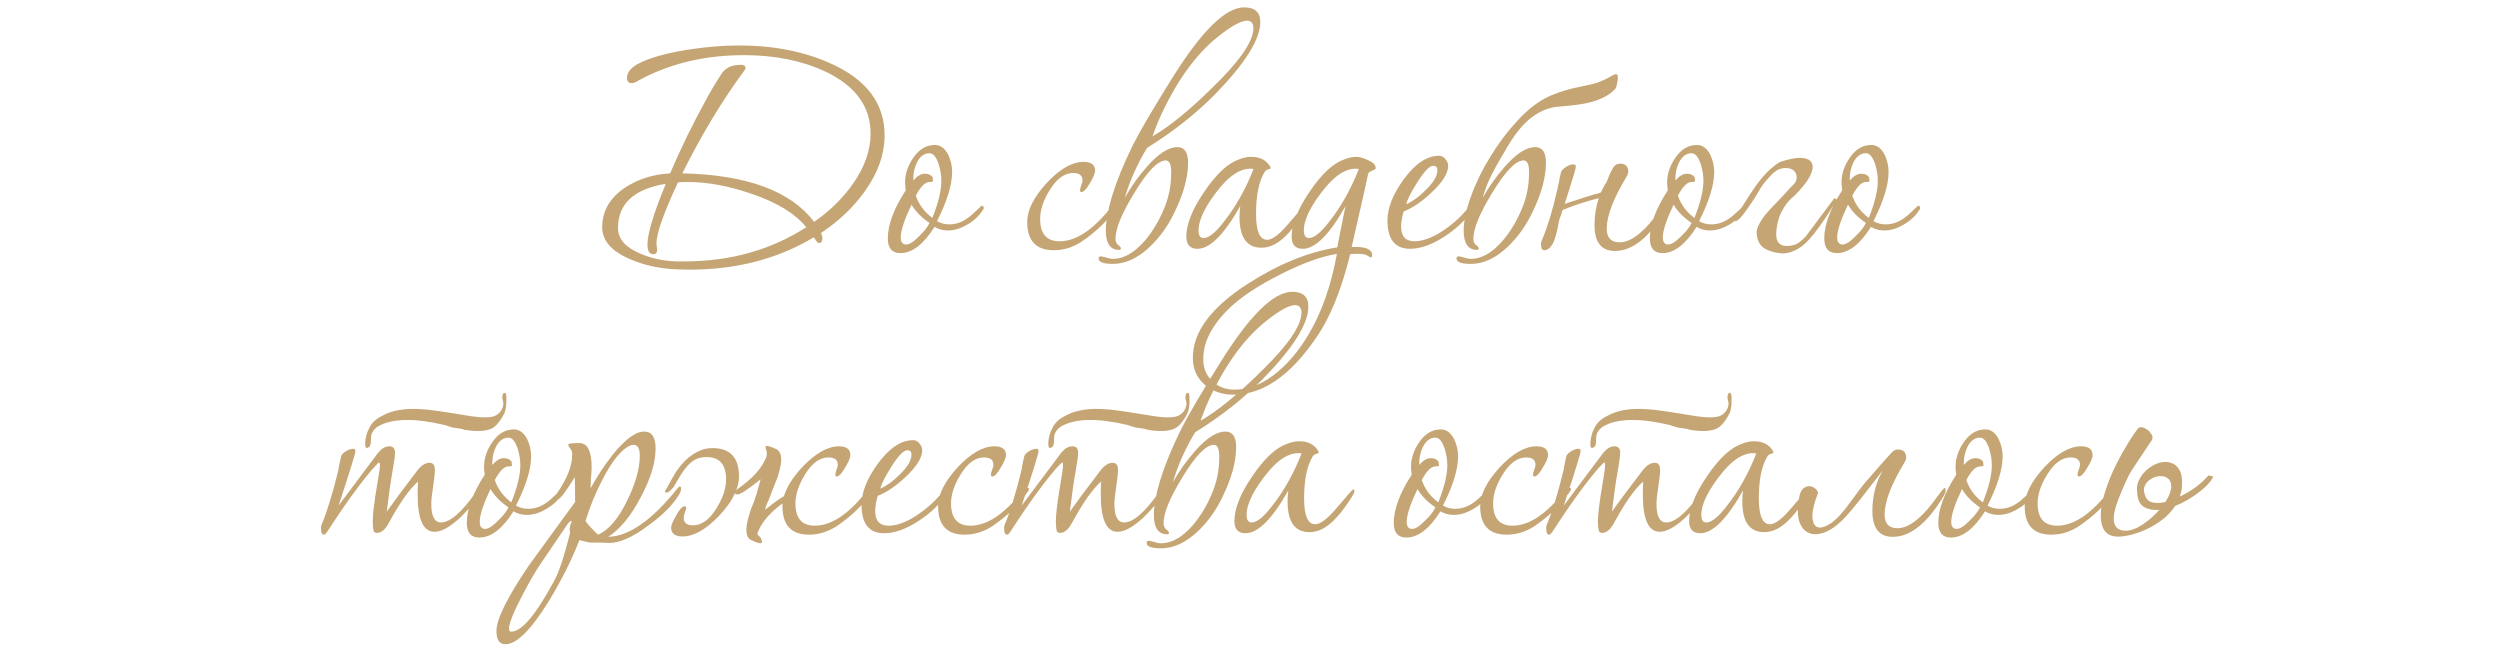 <?xml version="1.0" encoding="UTF-8"?> <svg xmlns="http://www.w3.org/2000/svg" width="334" height="87" viewBox="0 0 334 87" fill="none"><path d="M118.181 18.072C118.181 20.6 117.301 23.096 115.541 25.56C114.037 27.672 112.085 29.528 109.685 31.128C109.813 31.416 109.877 31.64 109.877 31.8C109.877 32.248 109.717 32.472 109.397 32.472C109.269 32.472 109.045 32.216 108.725 31.704C103.925 34.584 98.405 36.024 92.165 36.024C91.493 36.024 90.853 36.008 90.245 35.976C88.069 35.88 86.053 35.432 84.197 34.632C81.701 33.576 80.453 32.152 80.453 30.36C80.453 28.216 81.461 26.456 83.477 25.08C85.237 23.928 87.253 23.288 89.525 23.16C90.965 19.8 92.533 16.584 94.229 13.512C94.741 12.52 95.493 11.256 96.485 9.72C97.029 9.016 97.845 8.664 98.933 8.664C99.381 8.664 99.605 8.792 99.605 9.048C99.605 9.144 99.573 9.24 99.509 9.336C96.501 13.4 93.717 18.008 91.157 23.16C99.765 23.352 105.637 25.512 108.773 29.64C110.885 28.168 112.613 26.472 113.957 24.552C115.525 22.312 116.309 20.072 116.309 17.832C116.309 14.216 114.277 11.448 110.213 9.528C107.077 8.088 103.477 7.368 99.413 7.368C94.005 7.368 89.205 8.552 85.013 10.92C84.757 11.048 84.549 11.112 84.389 11.112C83.973 11.112 83.765 10.872 83.765 10.392C83.765 9.688 84.261 9.064 85.253 8.52C86.693 7.752 88.885 7.128 91.829 6.648C94.293 6.264 96.581 6.072 98.693 6.072C103.429 6.072 107.589 6.904 111.173 8.568C115.845 10.712 118.181 13.88 118.181 18.072ZM107.717 30.36C106.245 28.536 103.813 27.048 100.421 25.896C97.381 24.84 94.517 24.312 91.829 24.312C91.413 24.312 90.997 24.328 90.581 24.36C88.661 28.456 87.701 31.192 87.701 32.568C87.701 32.664 87.717 32.792 87.749 32.952C87.781 33.112 87.797 33.24 87.797 33.336C87.797 33.752 87.621 33.96 87.269 33.96C86.757 33.96 86.501 33.528 86.501 32.664C86.501 31.224 87.317 28.52 88.949 24.552C84.693 25.256 82.565 27.224 82.565 30.456C82.565 31.896 83.541 33.032 85.493 33.864C86.965 34.504 88.565 34.856 90.293 34.92C90.645 34.92 91.045 34.92 91.493 34.92C97.573 34.92 102.981 33.4 107.717 30.36ZM131.429 27.816C131.429 27.88 131.397 27.944 131.333 28.008C130.885 28.776 130.197 29.432 129.269 29.976C128.373 30.52 127.493 30.792 126.629 30.792C125.989 30.792 125.397 30.632 124.853 30.312C123.381 32.648 121.861 33.816 120.293 33.816C119.173 33.816 118.613 33.16 118.613 31.848C118.613 30.024 119.413 27.88 121.013 25.416C120.949 25.064 120.917 24.712 120.917 24.36C120.917 23.208 121.301 22.088 122.069 21C122.837 19.912 123.781 19.368 124.901 19.368C125.637 19.368 126.229 19.8 126.677 20.664C127.029 21.4 127.205 22.168 127.205 22.968C127.205 24.696 126.533 26.888 125.189 29.544C125.669 29.832 126.213 29.976 126.821 29.976C127.877 29.976 128.869 29.56 129.797 28.728C130.725 27.896 131.157 27.48 131.093 27.48C131.317 27.48 131.429 27.592 131.429 27.816ZM125.765 24.168C125.765 23.464 125.653 22.744 125.429 22.008C125.109 20.984 124.693 20.472 124.181 20.472C123.445 20.472 122.869 20.92 122.453 21.816C122.133 22.52 121.989 23.288 122.021 24.12C122.533 23.512 123.045 23.208 123.557 23.208C124.037 23.208 124.389 23.368 124.613 23.688C124.613 23.72 124.613 23.8 124.613 23.928C124.645 24.024 124.661 24.104 124.661 24.168C124.661 24.264 124.501 24.312 124.181 24.312C123.605 24.312 122.997 24.92 122.357 26.136C122.773 27.352 123.509 28.344 124.565 29.112C125.365 27.096 125.765 25.448 125.765 24.168ZM124.181 29.784C123.125 29.08 122.325 28.264 121.781 27.336C120.821 29.352 120.341 30.808 120.341 31.704C120.341 32.344 120.581 32.664 121.061 32.664C121.509 32.664 122.101 32.28 122.837 31.512C123.477 30.904 123.925 30.328 124.181 29.784ZM149.38 27.336C149.38 27.464 149.284 27.64 149.092 27.864C147.972 29.496 146.42 30.984 144.436 32.328C143.284 33.064 142.068 33.432 140.788 33.432C138.42 33.432 137.236 32.168 137.236 29.64C137.236 28.072 138.1 26.344 139.828 24.456C141.588 22.568 143.236 21.624 144.772 21.624C145.796 21.624 146.308 22.024 146.308 22.824C146.308 23.144 146.068 23.704 145.588 24.504C145.14 25.272 144.772 25.656 144.484 25.656C144.356 25.656 144.292 25.576 144.292 25.416C144.292 25.288 144.34 25.08 144.436 24.792C144.564 24.504 144.628 24.28 144.628 24.12C144.628 23.448 144.212 23.112 143.38 23.112C142.228 23.112 141.188 23.864 140.26 25.368C139.396 26.744 138.964 28.04 138.964 29.256C138.964 31.24 139.828 32.232 141.556 32.232C143.732 32.232 146.004 30.744 148.372 27.768C148.692 27.384 148.964 27.192 149.188 27.192C149.316 27.192 149.38 27.24 149.38 27.336ZM153.255 19.752C152.711 20.616 152.151 21.672 151.575 22.92C151.031 24.136 150.599 25.304 150.279 26.424C151.079 24.984 152.055 23.608 153.207 22.296C154.743 20.536 156.103 19.656 157.287 19.656C158.247 19.656 158.727 20.344 158.727 21.72C158.727 23.704 158.103 25.96 156.855 28.488C156.023 30.216 154.935 31.72 153.591 33C151.991 34.504 150.359 35.256 148.695 35.256C147.415 35.256 146.775 35.016 146.775 34.536C146.775 34.344 146.871 34.248 147.063 34.248C147.159 34.248 147.383 34.296 147.735 34.392C148.119 34.52 148.439 34.584 148.695 34.584C150.135 34.584 151.559 33.768 152.967 32.136C154.023 30.888 154.887 29.432 155.559 27.768C156.167 26.328 156.471 24.744 156.471 23.016C156.471 21.96 156.231 21.432 155.751 21.432C154.695 21.432 153.287 22.888 151.527 25.8C149.863 28.52 149.031 30.552 149.031 31.896C149.031 32.248 149.143 32.52 149.367 32.712C149.623 32.904 149.751 33.064 149.751 33.192C149.751 33.32 149.671 33.384 149.511 33.384C148.327 33.384 147.735 32.52 147.735 30.792C147.735 29.576 148.023 28.008 148.599 26.088C149.207 24.136 150.119 21.912 151.335 19.416C152.359 17.4 154.135 14.376 156.663 10.344C160.567 4.104 163.751 0.984 166.215 0.984C167.655 0.984 168.375 1.64 168.375 2.952C168.375 5.256 166.359 8.472 162.327 12.6C159.735 15.224 156.711 17.608 153.255 19.752ZM167.463 3.816C167.463 3.144 167.191 2.792 166.647 2.76C165.815 2.76 164.519 3.464 162.759 4.872C159.655 7.336 156.983 11.112 154.743 16.2C154.391 17.064 154.135 17.736 153.975 18.216C156.279 16.872 158.935 14.712 161.943 11.736C165.559 8.248 167.399 5.608 167.463 3.816ZM174.527 27.624C174.527 27.784 174.431 28.008 174.239 28.296C172.831 30.568 171.503 32.024 170.255 32.664C169.679 32.952 169.103 33.096 168.527 33.096C166.575 33.096 165.599 31.72 165.599 28.968C165.599 28.52 165.631 28.04 165.695 27.528C163.551 31.336 161.647 33.24 159.983 33.24C158.991 33.24 158.495 32.696 158.495 31.608C158.495 29.944 159.295 27.944 160.895 25.608C162.495 23.24 164.047 21.8 165.551 21.288C166.095 21.064 166.623 20.952 167.135 20.952C168.287 20.952 169.119 21.352 169.631 22.152C169.727 22.312 169.775 22.424 169.775 22.488C169.775 22.52 169.663 22.568 169.439 22.632C169.215 22.696 169.055 22.808 168.959 22.968C168.191 24.216 167.807 26.088 167.807 28.584C167.807 30.888 168.303 32.04 169.295 32.04C169.999 32.04 170.991 31.272 172.271 29.736C173.583 28.168 174.287 27.384 174.383 27.384C174.479 27.384 174.527 27.464 174.527 27.624ZM167.471 22.584C167.343 22.552 167.199 22.536 167.039 22.536C165.759 22.536 164.431 23.352 163.055 24.984C161.103 27.352 160.127 29.288 160.127 30.792C160.127 31.464 160.351 31.8 160.799 31.8C161.503 31.8 162.415 31.064 163.535 29.592C165.103 27.608 166.415 25.272 167.471 22.584ZM183.795 22.44C183.795 22.568 183.651 22.68 183.363 22.776C183.075 22.872 182.883 23.016 182.787 23.208C182.627 23.912 182.451 24.728 182.259 25.656C181.875 27.288 181.315 29.736 180.579 33H180.771C182.467 32.936 183.315 33.304 183.315 34.104C183.315 34.296 183.251 34.392 183.123 34.392C183.091 34.392 182.947 34.312 182.691 34.152C182.467 33.992 182.019 33.912 181.347 33.912C181.027 33.912 180.707 33.928 180.387 33.96C179.203 38.76 177.683 42.488 175.827 45.144C172.371 50.2 168.691 52.728 164.787 52.728C163.251 52.728 161.971 52.28 160.947 51.384C159.891 50.488 159.363 49.288 159.363 47.784C159.363 44.36 161.795 41.08 166.659 37.944C170.787 35.288 174.787 33.656 178.659 33.048C178.883 31.832 179.251 29.992 179.763 27.528C177.619 31.336 175.715 33.24 174.051 33.24C173.059 33.24 172.563 32.696 172.563 31.608C172.563 29.976 173.363 27.976 174.963 25.608C176.563 23.24 178.115 21.8 179.619 21.288C180.195 21.064 180.723 20.952 181.203 20.952C181.651 20.952 182.195 21.112 182.835 21.432C183.475 21.72 183.795 22.056 183.795 22.44ZM181.539 22.584C181.411 22.552 181.267 22.536 181.107 22.536C179.827 22.536 178.499 23.352 177.123 24.984C175.171 27.352 174.195 29.288 174.195 30.792C174.195 31.464 174.419 31.8 174.867 31.8C175.571 31.8 176.483 31.064 177.603 29.592C179.171 27.608 180.483 25.272 181.539 22.584ZM178.611 33.912C176.499 34.264 173.987 35.176 171.075 36.648C168.163 38.12 165.923 39.592 164.355 41.064C161.955 43.368 160.755 45.656 160.755 47.928C160.755 49.176 161.155 50.168 161.955 50.904C162.723 51.672 163.731 52.056 164.979 52.056C166.963 52.056 168.915 51.224 170.835 49.56C172.371 48.248 173.731 46.568 174.915 44.52C176.611 41.64 177.843 38.104 178.611 33.912ZM196.741 27.816C196.741 27.88 196.709 27.976 196.645 28.104C195.845 29.352 194.645 30.504 193.045 31.56C191.349 32.68 189.797 33.24 188.389 33.24C186.373 33.24 185.365 31.976 185.365 29.448C185.365 27.784 186.085 25.96 187.525 23.976C189.061 21.864 190.645 20.808 192.277 20.808C192.597 20.808 192.869 20.952 193.093 21.24C193.349 21.528 193.477 21.832 193.477 22.152C193.477 23.144 192.725 24.344 191.221 25.752C189.877 27 188.645 27.832 187.525 28.248C187.301 29.048 187.189 29.72 187.189 30.264C187.189 31.576 187.781 32.232 188.965 32.232C190.085 32.232 191.349 31.768 192.757 30.84C193.973 30.04 195.013 29.128 195.877 28.104C196.101 27.784 196.325 27.624 196.549 27.624C196.677 27.624 196.741 27.688 196.741 27.816ZM192.037 22.728C192.037 22.344 191.845 22.152 191.461 22.152C190.981 22.152 190.277 22.888 189.349 24.36C188.549 25.608 188.053 26.584 187.861 27.288C188.693 26.936 189.557 26.312 190.453 25.416C191.509 24.392 192.037 23.496 192.037 22.728ZM215.899 11.736C215.451 12.344 214.667 12.872 213.547 13.32C212.427 13.768 210.715 14.072 208.411 14.232C207.099 14.296 205.867 14.76 204.715 15.624C203.563 16.456 202.427 17.832 201.307 19.752C200.763 20.68 200.315 21.448 199.963 22.056C199.643 22.632 199.371 23.16 199.147 23.64C198.923 24.088 198.731 24.52 198.571 24.936C198.411 25.352 198.251 25.848 198.091 26.424C198.891 24.984 199.867 23.608 201.019 22.296C202.555 20.536 203.915 19.656 205.099 19.656C206.059 19.656 206.539 20.344 206.539 21.72C206.539 23.704 205.915 25.96 204.667 28.488C203.835 30.216 202.747 31.72 201.403 33C199.803 34.504 198.171 35.256 196.507 35.256C195.227 35.256 194.587 35.016 194.587 34.536C194.587 34.344 194.683 34.248 194.875 34.248C194.971 34.248 195.195 34.296 195.547 34.392C195.931 34.52 196.251 34.584 196.507 34.584C197.947 34.584 199.371 33.768 200.779 32.136C201.835 30.888 202.699 29.432 203.371 27.768C203.979 26.328 204.283 24.744 204.283 23.016C204.283 21.96 204.043 21.432 203.563 21.432C202.507 21.432 201.099 22.888 199.339 25.8C197.675 28.52 196.843 30.552 196.843 31.896C196.843 32.248 196.955 32.52 197.179 32.712C197.435 32.904 197.563 33.064 197.563 33.192C197.563 33.32 197.483 33.384 197.323 33.384C196.139 33.384 195.547 32.52 195.547 30.792C195.547 29.544 195.867 28.04 196.507 26.28C197.147 24.488 198.011 22.712 199.099 20.952C200.187 19.16 201.419 17.528 202.795 16.056C204.171 14.552 205.611 13.464 207.115 12.792C207.883 12.472 208.603 12.216 209.275 12.024C209.947 11.832 210.555 11.688 211.099 11.592C211.675 11.464 212.187 11.352 212.635 11.256C213.083 11.16 213.483 11.032 213.835 10.872C214.315 10.68 214.715 10.488 215.035 10.296C215.387 10.072 215.659 9.944 215.851 9.912C216.043 9.88 216.139 10.008 216.139 10.296C216.171 10.552 216.091 11.032 215.899 11.736ZM214.419 24.648C214.515 24.552 214.611 24.392 214.707 24.168C214.803 23.944 214.899 23.704 214.995 23.448C215.123 23.192 215.235 22.952 215.331 22.728C215.459 22.472 215.571 22.296 215.667 22.2C215.891 21.976 216.147 21.864 216.435 21.864C217.171 21.864 217.539 22.232 217.539 22.968C217.539 23.128 217.475 23.32 217.347 23.544C215.555 26.488 214.659 28.824 214.659 30.552C214.659 31.768 215.235 32.376 216.387 32.376C217.283 32.376 218.243 31.912 219.267 30.984C219.971 30.376 220.723 29.512 221.523 28.392C222.195 27.464 222.579 27 222.675 27C222.771 27 222.819 27.096 222.819 27.288C222.819 27.512 222.723 27.784 222.531 28.104C220.355 31.72 218.099 33.528 215.763 33.528C213.939 33.528 213.027 32.376 213.027 30.072C213.027 28.792 213.219 27.592 213.603 26.472C212.835 26.664 212.051 26.888 211.251 27.144C210.451 27.4 209.619 27.704 208.755 28.056C208.691 28.312 208.611 28.568 208.515 28.824C208.419 29.048 208.339 29.288 208.275 29.544C208.019 31.048 207.731 32.072 207.411 32.616C207.091 33.16 206.723 33.432 206.307 33.432C206.019 33.432 205.875 33.144 205.875 32.568C205.875 32.44 205.907 32.312 205.971 32.184C206.323 31.352 206.675 30.376 207.027 29.256C207.379 28.104 207.731 26.76 208.083 25.224C208.147 24.968 208.211 24.664 208.275 24.312C208.339 23.928 208.435 23.48 208.563 22.968C208.659 22.744 208.883 22.52 209.235 22.296C209.587 22.072 209.907 21.96 210.195 21.96C210.419 21.96 210.531 22.056 210.531 22.248C210.531 22.408 210.403 22.904 210.147 23.736C209.891 24.536 209.523 25.704 209.043 27.24C209.491 27.08 210.035 26.904 210.675 26.712C211.315 26.488 212.067 26.248 212.931 25.992C213.155 25.96 213.475 25.864 213.891 25.704C214.051 25.352 214.227 25 214.419 24.648ZM233.241 27.816C233.241 27.88 233.209 27.944 233.145 28.008C232.697 28.776 232.009 29.432 231.081 29.976C230.185 30.52 229.305 30.792 228.441 30.792C227.801 30.792 227.209 30.632 226.665 30.312C225.193 32.648 223.673 33.816 222.105 33.816C220.985 33.816 220.425 33.16 220.425 31.848C220.425 30.024 221.225 27.88 222.825 25.416C222.761 25.064 222.729 24.712 222.729 24.36C222.729 23.208 223.113 22.088 223.881 21C224.649 19.912 225.593 19.368 226.713 19.368C227.449 19.368 228.041 19.8 228.489 20.664C228.841 21.4 229.017 22.168 229.017 22.968C229.017 24.696 228.345 26.888 227.001 29.544C227.481 29.832 228.025 29.976 228.633 29.976C229.689 29.976 230.681 29.56 231.609 28.728C232.537 27.896 232.969 27.48 232.905 27.48C233.129 27.48 233.241 27.592 233.241 27.816ZM227.577 24.168C227.577 23.464 227.465 22.744 227.241 22.008C226.921 20.984 226.505 20.472 225.993 20.472C225.257 20.472 224.681 20.92 224.265 21.816C223.945 22.52 223.801 23.288 223.833 24.12C224.345 23.512 224.857 23.208 225.369 23.208C225.849 23.208 226.201 23.368 226.425 23.688C226.425 23.72 226.425 23.8 226.425 23.928C226.457 24.024 226.473 24.104 226.473 24.168C226.473 24.264 226.313 24.312 225.993 24.312C225.417 24.312 224.809 24.92 224.169 26.136C224.585 27.352 225.321 28.344 226.377 29.112C227.177 27.096 227.577 25.448 227.577 24.168ZM225.993 29.784C224.937 29.08 224.137 28.264 223.593 27.336C222.633 29.352 222.153 30.808 222.153 31.704C222.153 32.344 222.393 32.664 222.873 32.664C223.321 32.664 223.913 32.28 224.649 31.512C225.289 30.904 225.737 30.328 225.993 29.784ZM239.698 26.184C239.218 26.568 238.818 27 238.498 27.48C238.178 27.96 237.922 28.44 237.73 28.92C237.57 29.4 237.458 29.848 237.394 30.264C237.33 30.68 237.298 31.032 237.298 31.32C237.298 32.408 237.826 32.92 238.882 32.856C239.33 32.824 239.698 32.744 239.986 32.616C240.274 32.488 240.69 32.152 241.234 31.608L245.074 26.472C245.426 26.632 245.554 26.776 245.458 26.904C245.362 27.032 245.186 27.224 244.93 27.48C243.714 29.464 242.594 31.016 241.57 32.136C240.546 33.224 239.426 33.8 238.21 33.864C237.442 33.832 236.706 33.656 236.002 33.336C235.33 33.016 234.914 32.456 234.754 31.656C234.626 31.176 234.674 30.696 234.898 30.216C235.122 29.704 235.442 29.192 235.858 28.68C236.306 28.136 236.834 27.56 237.442 26.952C238.05 26.344 238.674 25.672 239.314 24.936C239.826 24.52 240.066 24.104 240.034 23.688C240.034 23.24 239.858 22.904 239.506 22.68C239.154 22.456 238.69 22.392 238.114 22.488C237.57 22.584 237.026 22.936 236.482 23.544C236.194 23.864 235.938 24.152 235.714 24.408C235.522 24.664 235.346 24.92 235.186 25.176C235.026 25.432 234.866 25.704 234.706 25.992C234.546 26.248 234.354 26.552 234.13 26.904C232.978 28.664 232.226 29.544 231.874 29.544C231.746 29.544 231.666 29.48 231.634 29.352C231.666 29.32 231.698 29.272 231.73 29.208C231.762 29.112 231.81 28.984 231.874 28.824C232.258 28.344 232.642 27.8 233.026 27.192C233.41 26.552 233.826 25.912 234.274 25.272C234.722 24.6 235.218 23.96 235.762 23.352C236.338 22.712 236.994 22.152 237.73 21.672C238.914 21.256 239.874 21.064 240.61 21.096C241.378 21.128 241.858 21.352 242.05 21.768C242.274 22.184 242.194 22.776 241.81 23.544C241.426 24.28 240.722 25.16 239.698 26.184ZM256.538 27.816C256.538 27.88 256.506 27.944 256.442 28.008C255.994 28.776 255.306 29.432 254.378 29.976C253.482 30.52 252.602 30.792 251.738 30.792C251.098 30.792 250.506 30.632 249.962 30.312C248.49 32.648 246.97 33.816 245.402 33.816C244.282 33.816 243.722 33.16 243.722 31.848C243.722 30.024 244.522 27.88 246.122 25.416C246.058 25.064 246.026 24.712 246.026 24.36C246.026 23.208 246.41 22.088 247.178 21C247.946 19.912 248.89 19.368 250.01 19.368C250.746 19.368 251.338 19.8 251.786 20.664C252.138 21.4 252.314 22.168 252.314 22.968C252.314 24.696 251.642 26.888 250.298 29.544C250.778 29.832 251.322 29.976 251.93 29.976C252.986 29.976 253.978 29.56 254.906 28.728C255.834 27.896 256.266 27.48 256.202 27.48C256.426 27.48 256.538 27.592 256.538 27.816ZM250.874 24.168C250.874 23.464 250.762 22.744 250.538 22.008C250.218 20.984 249.802 20.472 249.29 20.472C248.554 20.472 247.978 20.92 247.562 21.816C247.242 22.52 247.098 23.288 247.13 24.12C247.642 23.512 248.154 23.208 248.666 23.208C249.146 23.208 249.498 23.368 249.722 23.688C249.722 23.72 249.722 23.8 249.722 23.928C249.754 24.024 249.77 24.104 249.77 24.168C249.77 24.264 249.61 24.312 249.29 24.312C248.714 24.312 248.106 24.92 247.466 26.136C247.882 27.352 248.618 28.344 249.674 29.112C250.474 27.096 250.874 25.448 250.874 24.168ZM249.29 29.784C248.234 29.08 247.434 28.264 246.89 27.336C245.93 29.352 245.45 30.808 245.45 31.704C245.45 32.344 245.69 32.664 246.17 32.664C246.618 32.664 247.21 32.28 247.946 31.512C248.586 30.904 249.034 30.328 249.29 29.784ZM64.291 65.72C64.291 65.848 64.259 65.944 64.195 66.008C63.395 67.128 62.499 68.168 61.507 69.128C60.131 70.408 58.979 71.048 58.051 71.048C56.547 71.048 55.795 69.384 55.795 66.056C55.795 65.544 55.811 64.968 55.843 64.328C54.691 65.352 53.395 67.192 51.955 69.848C51.475 70.744 50.947 71.192 50.371 71.192C50.179 71.192 50.035 71.128 49.939 71C49.843 70.648 49.795 70.2 49.795 69.656C49.795 68.728 50.003 67.032 50.419 64.568C50.643 63.32 50.755 62.52 50.755 62.168C50.755 61.912 50.707 61.784 50.611 61.784C50.067 62.264 49.187 63.304 47.971 64.904C46.659 66.632 45.251 68.664 43.747 71C43.555 71.288 43.395 71.432 43.267 71.432C43.011 71.432 42.883 71.144 42.883 70.568C42.883 70.408 42.899 70.28 42.931 70.184C43.667 68.456 44.419 66.024 45.187 62.888C45.251 62.44 45.379 61.8 45.571 60.968C45.635 60.744 45.843 60.52 46.195 60.296C46.579 60.072 46.899 59.96 47.155 59.96C47.379 59.96 47.491 60.056 47.491 60.248C47.491 60.568 46.739 63 45.235 67.544C46.387 66.008 47.571 64.424 48.787 62.792C49.171 62.28 49.747 61.512 50.515 60.488C50.995 59.912 51.491 59.624 52.003 59.624C52.515 59.624 52.771 59.912 52.771 60.488C52.771 60.904 52.659 61.736 52.435 62.984C52.211 64.2 51.955 65.992 51.667 68.36C52.563 67.08 53.955 65.208 55.843 62.744C56.355 62.136 56.867 61.832 57.379 61.832C57.859 61.832 58.099 62.136 58.099 62.744C58.099 63.256 58.019 64.024 57.859 65.048C57.699 66.04 57.619 66.792 57.619 67.304C57.619 68.968 58.051 69.8 58.915 69.8C60.131 69.8 61.683 68.456 63.571 65.768C63.763 65.448 63.923 65.288 64.051 65.288C64.211 65.288 64.291 65.432 64.291 65.72ZM59.443 56.792C55.411 55.832 52.451 55.88 50.563 56.936C50.211 57.128 49.923 57.432 49.699 57.848C49.603 58.072 49.555 58.376 49.555 58.76C49.555 59.144 49.507 59.432 49.411 59.624L49.219 59.768C48.899 59.992 48.755 59.768 48.787 59.096C48.851 58.392 49.011 57.8 49.267 57.32C49.587 56.584 50.131 56.024 50.899 55.64C52.307 54.808 54.163 54.488 56.467 54.68C57.043 54.68 58.979 54.952 62.275 55.496C64.291 55.848 65.619 55.848 66.259 55.496C66.643 55.272 66.915 54.984 67.075 54.632C67.267 54.216 67.299 53.832 67.171 53.48C67.075 53.128 67.091 52.824 67.219 52.568C67.283 52.536 67.315 52.52 67.315 52.52C67.571 52.36 67.683 52.68 67.651 53.48C67.651 54.28 67.555 54.872 67.363 55.256C66.883 56.184 66.371 56.824 65.827 57.176C65.027 57.624 63.763 57.704 62.035 57.416C61.843 57.32 61.459 57.24 60.883 57.176C60.627 57.176 60.147 57.048 59.443 56.792ZM75.179 65.816C75.179 65.88 75.147 65.944 75.083 66.008C74.635 66.776 73.947 67.432 73.019 67.976C72.123 68.52 71.243 68.792 70.379 68.792C69.739 68.792 69.147 68.632 68.603 68.312C67.131 70.648 65.611 71.816 64.043 71.816C62.923 71.816 62.363 71.16 62.363 69.848C62.363 68.024 63.163 65.88 64.763 63.416C64.699 63.064 64.667 62.712 64.667 62.36C64.667 61.208 65.051 60.088 65.819 59C66.587 57.912 67.531 57.368 68.651 57.368C69.387 57.368 69.979 57.8 70.427 58.664C70.779 59.4 70.955 60.168 70.955 60.968C70.955 62.696 70.283 64.888 68.939 67.544C69.419 67.832 69.963 67.976 70.571 67.976C71.627 67.976 72.619 67.56 73.547 66.728C74.475 65.896 74.907 65.48 74.843 65.48C75.067 65.48 75.179 65.592 75.179 65.816ZM69.515 62.168C69.515 61.464 69.403 60.744 69.179 60.008C68.859 58.984 68.443 58.472 67.931 58.472C67.195 58.472 66.619 58.92 66.203 59.816C65.883 60.52 65.739 61.288 65.771 62.12C66.283 61.512 66.795 61.208 67.307 61.208C67.787 61.208 68.139 61.368 68.363 61.688C68.363 61.72 68.363 61.8 68.363 61.928C68.395 62.024 68.411 62.104 68.411 62.168C68.411 62.264 68.251 62.312 67.931 62.312C67.355 62.312 66.747 62.92 66.107 64.136C66.523 65.352 67.259 66.344 68.315 67.112C69.115 65.096 69.515 63.448 69.515 62.168ZM67.931 67.784C66.875 67.08 66.075 66.264 65.531 65.336C64.571 67.352 64.091 68.808 64.091 69.704C64.091 70.344 64.331 70.664 64.811 70.664C65.259 70.664 65.851 70.28 66.587 69.512C67.227 68.904 67.675 68.328 67.931 67.784ZM90.996 65.288C90.996 65.512 90.9 65.784 90.708 66.104C89.876 67.48 88.5 68.856 86.58 70.232C84.532 71.768 82.804 72.536 81.396 72.536C81.108 72.536 80.676 72.52 80.1 72.488C79.556 72.488 79.14 72.488 78.852 72.488C78.724 72.488 78.244 72.376 77.412 72.152C76.42 74.712 75.076 77.4 73.38 80.216C70.98 84.12 69.028 86.072 67.524 86.072C66.724 86.072 66.324 85.48 66.324 84.296C66.324 82.728 67.764 79.816 70.644 75.56C72.692 72.744 74.756 69.912 76.836 67.064V66.776C76.836 65.624 76.82 64.616 76.788 63.752C75.572 65.736 74.804 66.728 74.484 66.728C74.292 66.728 74.196 66.616 74.196 66.392C74.196 66.264 74.244 66.136 74.34 66.008C75.748 64.024 76.452 62.248 76.452 60.68C76.452 60.36 76.356 60.104 76.164 59.912C76.004 59.688 75.924 59.512 75.924 59.384C75.924 59.256 76.42 59.192 77.412 59.192C78.5 59.192 79.044 60.28 79.044 62.456C79.044 62.776 79.012 63.256 78.948 63.896C78.916 64.504 78.9 64.952 78.9 65.24C79.796 63.608 80.788 62.104 81.876 60.728C83.54 58.68 84.932 57.656 86.052 57.656C87.076 57.656 87.588 58.408 87.588 59.912C87.588 61.8 86.916 63.992 85.572 66.488C84.26 68.984 82.82 70.728 81.252 71.72C84.036 71.656 87.124 69.496 90.516 65.24C90.644 65.08 90.74 65 90.804 65C90.932 65 90.996 65.096 90.996 65.288ZM85.476 60.92C85.476 59.928 85.204 59.432 84.66 59.432C84.5 59.432 84.34 59.464 84.18 59.528C83.028 60.04 81.812 61.528 80.532 63.992C79.572 65.816 78.804 67.688 78.228 69.608C78.548 70.088 79.108 70.696 79.908 71.432C81.316 70.824 82.612 69.304 83.796 66.872C84.916 64.568 85.476 62.584 85.476 60.92ZM76.404 69.656C76.372 69.624 76.34 69.608 76.308 69.608C76.18 69.608 76.004 69.768 75.78 70.088C75.012 71.24 73.86 72.936 72.324 75.176C71.652 76.136 70.804 77.592 69.78 79.544C68.596 81.816 68.004 83.288 68.004 83.96C68.004 84.248 68.1 84.392 68.292 84.392C69.7 84.392 71.636 82.088 74.1 77.48C74.74 76.264 75.428 74.168 76.164 71.192C76.132 71.032 76.116 70.872 76.116 70.712C76.116 70.328 76.212 69.976 76.404 69.656ZM89.851 65.24C89.499 65.624 89.227 65.816 89.035 65.816C88.907 65.816 88.843 65.768 88.843 65.672C88.843 65.576 88.939 65.4 89.131 65.144C89.483 64.472 89.851 63.816 90.235 63.176C90.651 62.536 91.099 61.976 91.579 61.496C92.091 61.016 92.635 60.632 93.211 60.344C93.819 60.024 94.475 59.864 95.179 59.864C97.547 59.864 98.731 61.128 98.731 63.656C98.731 64.264 98.603 64.888 98.347 65.528L98.539 65.336C100.523 63.96 101.803 62.536 102.379 61.064C102.475 60.744 102.475 60.44 102.379 60.152C102.347 60.024 102.315 59.912 102.283 59.816C102.251 59.72 102.267 59.656 102.331 59.624C102.395 59.56 102.523 59.56 102.715 59.624C102.907 59.656 103.211 59.768 103.627 59.96C104.491 60.312 104.603 61.48 103.963 63.464C103.931 63.624 103.867 63.816 103.771 64.04C103.675 64.264 103.579 64.504 103.483 64.76C103.387 65.016 103.291 65.256 103.195 65.48C103.099 65.704 103.035 65.88 103.003 66.008C102.811 66.52 102.651 66.904 102.523 67.16C102.427 67.384 102.315 67.704 102.187 68.12C103.403 67.16 104.251 66.552 104.731 66.296C105.083 65.112 105.883 63.832 107.131 62.456C108.923 60.568 110.571 59.624 112.075 59.624C113.099 59.624 113.611 60.024 113.611 60.824C113.611 61.144 113.371 61.704 112.891 62.504C112.443 63.272 112.075 63.656 111.787 63.656C111.659 63.656 111.595 63.576 111.595 63.416C111.595 63.288 111.643 63.08 111.739 62.792C111.867 62.504 111.931 62.28 111.931 62.12C111.931 61.448 111.515 61.112 110.683 61.112C109.531 61.112 108.491 61.864 107.563 63.368C106.699 64.776 106.267 66.072 106.267 67.256C106.267 69.24 107.131 70.232 108.859 70.232C111.035 70.232 113.307 68.744 115.675 65.768C115.995 65.384 116.267 65.192 116.491 65.192C116.619 65.192 116.683 65.24 116.683 65.336C116.683 65.464 116.587 65.64 116.395 65.864C115.307 67.464 113.755 68.952 111.739 70.328C110.555 71.064 109.339 71.432 108.091 71.432C105.723 71.432 104.539 70.168 104.539 67.64C104.539 67.512 104.539 67.384 104.539 67.256C102.843 68.504 101.739 69.8 101.227 71.144C101.163 71.304 101.211 71.448 101.371 71.576C101.531 71.704 101.643 71.848 101.707 72.008C101.739 72.136 101.771 72.248 101.803 72.344C101.835 72.44 101.803 72.504 101.707 72.536C101.643 72.6 101.515 72.6 101.323 72.536C101.131 72.504 100.843 72.392 100.459 72.2C99.595 71.88 99.483 70.712 100.123 68.696C100.187 68.408 100.299 68.072 100.459 67.688C100.651 67.272 100.779 66.936 100.843 66.68C101.035 66.168 101.179 65.704 101.275 65.288C101.403 64.872 101.515 64.456 101.611 64.04C99.819 65.48 98.763 66.152 98.443 66.056C98.315 66.056 98.235 65.992 98.203 65.864C97.787 66.824 97.099 67.816 96.139 68.84C94.347 70.728 92.699 71.672 91.195 71.672C90.171 71.672 89.659 71.272 89.659 70.472C89.659 70.184 89.899 69.624 90.379 68.792C90.795 68.024 91.163 67.64 91.483 67.64C91.611 67.64 91.675 67.72 91.675 67.88C91.675 68.008 91.611 68.216 91.483 68.504C91.387 68.792 91.339 69.016 91.339 69.176C91.339 69.848 91.755 70.184 92.587 70.184C93.739 70.184 94.779 69.432 95.707 67.928C96.571 66.552 97.003 65.256 97.003 64.04C97.003 62.056 96.139 61.064 94.411 61.064C93.867 61.064 93.387 61.16 92.971 61.352C92.587 61.544 92.219 61.832 91.867 62.216C91.547 62.568 91.227 63 90.907 63.512C90.619 63.992 90.299 64.536 89.947 65.144L89.851 65.24ZM126.476 65.816C126.476 65.88 126.444 65.976 126.38 66.104C125.58 67.352 124.38 68.504 122.78 69.56C121.084 70.68 119.532 71.24 118.124 71.24C116.108 71.24 115.1 69.976 115.1 67.448C115.1 65.784 115.82 63.96 117.26 61.976C118.796 59.864 120.38 58.808 122.012 58.808C122.332 58.808 122.604 58.952 122.828 59.24C123.084 59.528 123.212 59.832 123.212 60.152C123.212 61.144 122.46 62.344 120.956 63.752C119.612 65 118.38 65.832 117.26 66.248C117.036 67.048 116.924 67.72 116.924 68.264C116.924 69.576 117.516 70.232 118.7 70.232C119.82 70.232 121.084 69.768 122.492 68.84C123.708 68.04 124.748 67.128 125.612 66.104C125.836 65.784 126.06 65.624 126.284 65.624C126.412 65.624 126.476 65.688 126.476 65.816ZM121.772 60.728C121.772 60.344 121.58 60.152 121.196 60.152C120.716 60.152 120.012 60.888 119.084 62.36C118.284 63.608 117.788 64.584 117.596 65.288C118.428 64.936 119.292 64.312 120.188 63.416C121.244 62.392 121.772 61.496 121.772 60.728ZM137.474 65.336C137.474 65.464 137.378 65.64 137.186 65.864C136.066 67.496 134.514 68.984 132.53 70.328C131.378 71.064 130.162 71.432 128.882 71.432C126.514 71.432 125.33 70.168 125.33 67.64C125.33 66.072 126.194 64.344 127.922 62.456C129.682 60.568 131.33 59.624 132.866 59.624C133.89 59.624 134.402 60.024 134.402 60.824C134.402 61.144 134.162 61.704 133.682 62.504C133.234 63.272 132.866 63.656 132.578 63.656C132.45 63.656 132.386 63.576 132.386 63.416C132.386 63.288 132.434 63.08 132.53 62.792C132.658 62.504 132.722 62.28 132.722 62.12C132.722 61.448 132.306 61.112 131.474 61.112C130.322 61.112 129.282 61.864 128.354 63.368C127.49 64.744 127.058 66.04 127.058 67.256C127.058 69.24 127.922 70.232 129.65 70.232C131.826 70.232 134.098 68.744 136.466 65.768C136.786 65.384 137.058 65.192 137.282 65.192C137.41 65.192 137.474 65.24 137.474 65.336ZM155.556 65.72C155.556 65.848 155.524 65.944 155.46 66.008C154.66 67.128 153.764 68.168 152.772 69.128C151.396 70.408 150.244 71.048 149.316 71.048C147.812 71.048 147.06 69.384 147.06 66.056C147.06 65.544 147.076 64.968 147.108 64.328C145.956 65.352 144.66 67.192 143.22 69.848C142.74 70.744 142.212 71.192 141.636 71.192C141.444 71.192 141.3 71.128 141.204 71C141.108 70.648 141.06 70.2 141.06 69.656C141.06 68.728 141.268 67.032 141.684 64.568C141.908 63.32 142.02 62.52 142.02 62.168C142.02 61.912 141.972 61.784 141.876 61.784C141.332 62.264 140.452 63.304 139.236 64.904C137.924 66.632 136.516 68.664 135.012 71C134.82 71.288 134.66 71.432 134.532 71.432C134.276 71.432 134.148 71.144 134.148 70.568C134.148 70.408 134.164 70.28 134.196 70.184C134.932 68.456 135.684 66.024 136.452 62.888C136.516 62.44 136.644 61.8 136.836 60.968C136.9 60.744 137.108 60.52 137.46 60.296C137.844 60.072 138.164 59.96 138.42 59.96C138.644 59.96 138.756 60.056 138.756 60.248C138.756 60.568 138.004 63 136.5 67.544C137.652 66.008 138.836 64.424 140.052 62.792C140.436 62.28 141.012 61.512 141.78 60.488C142.26 59.912 142.756 59.624 143.268 59.624C143.78 59.624 144.036 59.912 144.036 60.488C144.036 60.904 143.924 61.736 143.7 62.984C143.476 64.2 143.22 65.992 142.932 68.36C143.828 67.08 145.22 65.208 147.108 62.744C147.62 62.136 148.132 61.832 148.644 61.832C149.124 61.832 149.364 62.136 149.364 62.744C149.364 63.256 149.284 64.024 149.124 65.048C148.964 66.04 148.884 66.792 148.884 67.304C148.884 68.968 149.316 69.8 150.18 69.8C151.396 69.8 152.948 68.456 154.836 65.768C155.028 65.448 155.188 65.288 155.316 65.288C155.476 65.288 155.556 65.432 155.556 65.72ZM150.708 56.792C146.676 55.832 143.716 55.88 141.828 56.936C141.476 57.128 141.188 57.432 140.964 57.848C140.868 58.072 140.82 58.376 140.82 58.76C140.82 59.144 140.772 59.432 140.676 59.624L140.484 59.768C140.164 59.992 140.02 59.768 140.052 59.096C140.116 58.392 140.276 57.8 140.532 57.32C140.852 56.584 141.396 56.024 142.164 55.64C143.572 54.808 145.428 54.488 147.732 54.68C148.308 54.68 150.244 54.952 153.54 55.496C155.556 55.848 156.884 55.848 157.524 55.496C157.908 55.272 158.18 54.984 158.34 54.632C158.532 54.216 158.564 53.832 158.436 53.48C158.34 53.128 158.356 52.824 158.484 52.568C158.548 52.536 158.58 52.52 158.58 52.52C158.836 52.36 158.948 52.68 158.916 53.48C158.916 54.28 158.82 54.872 158.628 55.256C158.148 56.184 157.636 56.824 157.092 57.176C156.292 57.624 155.028 57.704 153.3 57.416C153.108 57.32 152.724 57.24 152.148 57.176C151.892 57.176 151.412 57.048 150.708 56.792ZM159.677 57.752C159.133 58.616 158.573 59.672 157.997 60.92C157.453 62.136 157.021 63.304 156.701 64.424C157.501 62.984 158.477 61.608 159.629 60.296C161.165 58.536 162.525 57.656 163.709 57.656C164.669 57.656 165.149 58.344 165.149 59.72C165.149 61.704 164.525 63.96 163.277 66.488C162.445 68.216 161.357 69.72 160.013 71C158.413 72.504 156.781 73.256 155.117 73.256C153.837 73.256 153.197 73.016 153.197 72.536C153.197 72.344 153.293 72.248 153.485 72.248C153.581 72.248 153.805 72.296 154.157 72.392C154.541 72.52 154.861 72.584 155.117 72.584C156.557 72.584 157.981 71.768 159.389 70.136C160.445 68.888 161.309 67.432 161.981 65.768C162.589 64.328 162.893 62.744 162.893 61.016C162.893 59.96 162.653 59.432 162.173 59.432C161.117 59.432 159.709 60.888 157.949 63.8C156.285 66.52 155.453 68.552 155.453 69.896C155.453 70.248 155.565 70.52 155.789 70.712C156.045 70.904 156.173 71.064 156.173 71.192C156.173 71.32 156.093 71.384 155.933 71.384C154.749 71.384 154.157 70.52 154.157 68.792C154.157 67.576 154.445 66.008 155.021 64.088C155.629 62.136 156.541 59.912 157.757 57.416C158.781 55.4 160.557 52.376 163.085 48.344C166.989 42.104 170.173 38.984 172.637 38.984C174.077 38.984 174.797 39.64 174.797 40.952C174.797 43.256 172.781 46.472 168.749 50.6C166.157 53.224 163.133 55.608 159.677 57.752ZM173.885 41.816C173.885 41.144 173.613 40.792 173.069 40.76C172.237 40.76 170.941 41.464 169.181 42.872C166.077 45.336 163.405 49.112 161.165 54.2C160.813 55.064 160.557 55.736 160.397 56.216C162.701 54.872 165.357 52.712 168.365 49.736C171.981 46.248 173.821 43.608 173.885 41.816ZM180.948 65.624C180.948 65.784 180.852 66.008 180.66 66.296C179.252 68.568 177.924 70.024 176.676 70.664C176.1 70.952 175.524 71.096 174.948 71.096C172.996 71.096 172.02 69.72 172.02 66.968C172.02 66.52 172.052 66.04 172.116 65.528C169.972 69.336 168.068 71.24 166.404 71.24C165.412 71.24 164.916 70.696 164.916 69.608C164.916 67.944 165.716 65.944 167.316 63.608C168.916 61.24 170.468 59.8 171.972 59.288C172.516 59.064 173.044 58.952 173.556 58.952C174.708 58.952 175.54 59.352 176.052 60.152C176.148 60.312 176.196 60.424 176.196 60.488C176.196 60.52 176.084 60.568 175.86 60.632C175.636 60.696 175.476 60.808 175.38 60.968C174.612 62.216 174.228 64.088 174.228 66.584C174.228 68.888 174.724 70.04 175.716 70.04C176.42 70.04 177.412 69.272 178.692 67.736C180.004 66.168 180.708 65.384 180.804 65.384C180.9 65.384 180.948 65.464 180.948 65.624ZM173.892 60.584C173.764 60.552 173.62 60.536 173.46 60.536C172.18 60.536 170.852 61.352 169.476 62.984C167.524 65.352 166.548 67.288 166.548 68.792C166.548 69.464 166.772 69.8 167.22 69.8C167.924 69.8 168.836 69.064 169.956 67.592C171.524 65.608 172.836 63.272 173.892 60.584ZM199.023 65.816C199.023 65.88 198.991 65.944 198.927 66.008C198.479 66.776 197.791 67.432 196.863 67.976C195.967 68.52 195.087 68.792 194.223 68.792C193.583 68.792 192.991 68.632 192.447 68.312C190.975 70.648 189.455 71.816 187.887 71.816C186.767 71.816 186.207 71.16 186.207 69.848C186.207 68.024 187.007 65.88 188.607 63.416C188.543 63.064 188.511 62.712 188.511 62.36C188.511 61.208 188.895 60.088 189.663 59C190.431 57.912 191.375 57.368 192.495 57.368C193.231 57.368 193.823 57.8 194.271 58.664C194.623 59.4 194.799 60.168 194.799 60.968C194.799 62.696 194.127 64.888 192.783 67.544C193.263 67.832 193.807 67.976 194.415 67.976C195.471 67.976 196.463 67.56 197.391 66.728C198.319 65.896 198.751 65.48 198.687 65.48C198.911 65.48 199.023 65.592 199.023 65.816ZM193.359 62.168C193.359 61.464 193.247 60.744 193.023 60.008C192.703 58.984 192.287 58.472 191.775 58.472C191.039 58.472 190.463 58.92 190.047 59.816C189.727 60.52 189.583 61.288 189.615 62.12C190.127 61.512 190.639 61.208 191.151 61.208C191.631 61.208 191.983 61.368 192.207 61.688C192.207 61.72 192.207 61.8 192.207 61.928C192.239 62.024 192.255 62.104 192.255 62.168C192.255 62.264 192.095 62.312 191.775 62.312C191.199 62.312 190.591 62.92 189.951 64.136C190.367 65.352 191.103 66.344 192.159 67.112C192.959 65.096 193.359 63.448 193.359 62.168ZM191.775 67.784C190.719 67.08 189.919 66.264 189.375 65.336C188.415 67.352 187.935 68.808 187.935 69.704C187.935 70.344 188.175 70.664 188.655 70.664C189.103 70.664 189.695 70.28 190.431 69.512C191.071 68.904 191.519 68.328 191.775 67.784ZM209.895 65.336C209.895 65.464 209.799 65.64 209.607 65.864C208.487 67.496 206.935 68.984 204.951 70.328C203.799 71.064 202.583 71.432 201.303 71.432C198.935 71.432 197.751 70.168 197.751 67.64C197.751 66.072 198.615 64.344 200.343 62.456C202.103 60.568 203.751 59.624 205.287 59.624C206.311 59.624 206.823 60.024 206.823 60.824C206.823 61.144 206.583 61.704 206.103 62.504C205.655 63.272 205.287 63.656 204.999 63.656C204.871 63.656 204.807 63.576 204.807 63.416C204.807 63.288 204.855 63.08 204.951 62.792C205.079 62.504 205.143 62.28 205.143 62.12C205.143 61.448 204.727 61.112 203.895 61.112C202.743 61.112 201.703 61.864 200.775 63.368C199.911 64.744 199.479 66.04 199.479 67.256C199.479 69.24 200.343 70.232 202.071 70.232C204.247 70.232 206.519 68.744 208.887 65.768C209.207 65.384 209.479 65.192 209.703 65.192C209.831 65.192 209.895 65.24 209.895 65.336ZM227.978 65.72C227.978 65.848 227.946 65.944 227.882 66.008C227.082 67.128 226.186 68.168 225.194 69.128C223.818 70.408 222.666 71.048 221.738 71.048C220.234 71.048 219.482 69.384 219.482 66.056C219.482 65.544 219.498 64.968 219.53 64.328C218.378 65.352 217.082 67.192 215.642 69.848C215.162 70.744 214.634 71.192 214.058 71.192C213.866 71.192 213.722 71.128 213.626 71C213.53 70.648 213.482 70.2 213.482 69.656C213.482 68.728 213.69 67.032 214.106 64.568C214.33 63.32 214.442 62.52 214.442 62.168C214.442 61.912 214.394 61.784 214.298 61.784C213.754 62.264 212.874 63.304 211.658 64.904C210.346 66.632 208.938 68.664 207.434 71C207.242 71.288 207.082 71.432 206.954 71.432C206.698 71.432 206.57 71.144 206.57 70.568C206.57 70.408 206.586 70.28 206.618 70.184C207.354 68.456 208.106 66.024 208.874 62.888C208.938 62.44 209.066 61.8 209.258 60.968C209.322 60.744 209.53 60.52 209.882 60.296C210.266 60.072 210.586 59.96 210.842 59.96C211.066 59.96 211.178 60.056 211.178 60.248C211.178 60.568 210.426 63 208.922 67.544C210.074 66.008 211.258 64.424 212.474 62.792C212.858 62.28 213.434 61.512 214.202 60.488C214.682 59.912 215.178 59.624 215.69 59.624C216.202 59.624 216.458 59.912 216.458 60.488C216.458 60.904 216.346 61.736 216.122 62.984C215.898 64.2 215.642 65.992 215.354 68.36C216.25 67.08 217.642 65.208 219.53 62.744C220.042 62.136 220.554 61.832 221.066 61.832C221.546 61.832 221.786 62.136 221.786 62.744C221.786 63.256 221.706 64.024 221.546 65.048C221.386 66.04 221.306 66.792 221.306 67.304C221.306 68.968 221.738 69.8 222.602 69.8C223.818 69.8 225.37 68.456 227.258 65.768C227.45 65.448 227.61 65.288 227.738 65.288C227.898 65.288 227.978 65.432 227.978 65.72ZM223.13 56.792C219.098 55.832 216.138 55.88 214.25 56.936C213.898 57.128 213.61 57.432 213.386 57.848C213.29 58.072 213.242 58.376 213.242 58.76C213.242 59.144 213.194 59.432 213.098 59.624L212.906 59.768C212.586 59.992 212.442 59.768 212.474 59.096C212.538 58.392 212.698 57.8 212.954 57.32C213.274 56.584 213.818 56.024 214.586 55.64C215.994 54.808 217.85 54.488 220.154 54.68C220.73 54.68 222.666 54.952 225.962 55.496C227.978 55.848 229.306 55.848 229.946 55.496C230.33 55.272 230.602 54.984 230.762 54.632C230.954 54.216 230.986 53.832 230.858 53.48C230.762 53.128 230.778 52.824 230.906 52.568C230.97 52.536 231.002 52.52 231.002 52.52C231.258 52.36 231.37 52.68 231.338 53.48C231.338 54.28 231.242 54.872 231.05 55.256C230.57 56.184 230.058 56.824 229.514 57.176C228.714 57.624 227.45 57.704 225.722 57.416C225.53 57.32 225.146 57.24 224.57 57.176C224.314 57.176 223.834 57.048 223.13 56.792ZM241.698 65.624C241.698 65.784 241.602 66.008 241.41 66.296C240.002 68.568 238.674 70.024 237.426 70.664C236.85 70.952 236.274 71.096 235.698 71.096C233.746 71.096 232.77 69.72 232.77 66.968C232.77 66.52 232.802 66.04 232.866 65.528C230.722 69.336 228.818 71.24 227.154 71.24C226.162 71.24 225.666 70.696 225.666 69.608C225.666 67.944 226.466 65.944 228.066 63.608C229.666 61.24 231.218 59.8 232.722 59.288C233.266 59.064 233.794 58.952 234.306 58.952C235.458 58.952 236.29 59.352 236.802 60.152C236.898 60.312 236.946 60.424 236.946 60.488C236.946 60.52 236.834 60.568 236.61 60.632C236.386 60.696 236.226 60.808 236.13 60.968C235.362 62.216 234.978 64.088 234.978 66.584C234.978 68.888 235.474 70.04 236.466 70.04C237.17 70.04 238.162 69.272 239.442 67.736C240.754 66.168 241.458 65.384 241.554 65.384C241.65 65.384 241.698 65.464 241.698 65.624ZM234.642 60.584C234.514 60.552 234.37 60.536 234.21 60.536C232.93 60.536 231.602 61.352 230.226 62.984C228.274 65.352 227.298 67.288 227.298 68.792C227.298 69.464 227.522 69.8 227.97 69.8C228.674 69.8 229.586 69.064 230.706 67.592C232.274 65.608 233.586 63.272 234.642 60.584ZM251.543 62.84C250.487 64.216 249.479 65.512 248.519 66.728C247.559 67.944 246.759 68.872 246.119 69.512C245.223 70.376 244.375 70.936 243.575 71.192C242.775 71.448 242.103 71.432 241.559 71.144C241.015 70.888 240.615 70.376 240.359 69.608C240.135 68.808 240.135 67.784 240.359 66.536C240.455 65.928 240.631 65.512 240.887 65.288C241.143 65.064 241.415 64.952 241.703 64.952C241.991 64.952 242.247 65.048 242.471 65.24C242.695 65.4 242.839 65.592 242.903 65.816C242.391 67.128 242.135 68.184 242.135 68.984C242.167 69.784 242.391 70.264 242.807 70.424C243.255 70.584 243.863 70.408 244.631 69.896C245.399 69.352 246.263 68.408 247.223 67.064C247.415 66.808 247.767 66.328 248.279 65.624C248.823 64.888 249.559 64.008 250.487 62.984C250.807 62.6 251.111 62.248 251.399 61.928C251.687 61.608 252.151 61.096 252.791 60.392C253.015 60.168 253.271 60.056 253.559 60.056C254.295 60.056 254.663 60.424 254.663 61.16C254.663 61.32 254.599 61.512 254.471 61.736C252.679 64.68 251.783 67.016 251.783 68.744C251.783 69.96 252.359 70.568 253.511 70.568C254.407 70.568 255.367 70.104 256.391 69.176C257.095 68.568 257.847 67.704 258.647 66.584C259.319 65.656 259.703 65.192 259.799 65.192C259.895 65.192 259.943 65.288 259.943 65.48C259.943 65.704 259.847 65.976 259.655 66.296C257.479 69.912 255.223 71.72 252.887 71.72C251.063 71.72 250.151 70.568 250.151 68.264C250.151 66.248 250.615 64.44 251.543 62.84ZM271.773 65.816C271.773 65.88 271.741 65.944 271.677 66.008C271.229 66.776 270.541 67.432 269.613 67.976C268.717 68.52 267.837 68.792 266.973 68.792C266.333 68.792 265.741 68.632 265.197 68.312C263.725 70.648 262.205 71.816 260.637 71.816C259.517 71.816 258.957 71.16 258.957 69.848C258.957 68.024 259.757 65.88 261.357 63.416C261.293 63.064 261.261 62.712 261.261 62.36C261.261 61.208 261.645 60.088 262.413 59C263.181 57.912 264.125 57.368 265.245 57.368C265.981 57.368 266.573 57.8 267.021 58.664C267.373 59.4 267.549 60.168 267.549 60.968C267.549 62.696 266.877 64.888 265.533 67.544C266.013 67.832 266.557 67.976 267.165 67.976C268.221 67.976 269.213 67.56 270.141 66.728C271.069 65.896 271.501 65.48 271.437 65.48C271.661 65.48 271.773 65.592 271.773 65.816ZM266.109 62.168C266.109 61.464 265.997 60.744 265.773 60.008C265.453 58.984 265.037 58.472 264.525 58.472C263.789 58.472 263.213 58.92 262.797 59.816C262.477 60.52 262.333 61.288 262.365 62.12C262.877 61.512 263.389 61.208 263.901 61.208C264.381 61.208 264.733 61.368 264.957 61.688C264.957 61.72 264.957 61.8 264.957 61.928C264.989 62.024 265.005 62.104 265.005 62.168C265.005 62.264 264.845 62.312 264.525 62.312C263.949 62.312 263.341 62.92 262.701 64.136C263.117 65.352 263.853 66.344 264.909 67.112C265.709 65.096 266.109 63.448 266.109 62.168ZM264.525 67.784C263.469 67.08 262.669 66.264 262.125 65.336C261.165 67.352 260.685 68.808 260.685 69.704C260.685 70.344 260.925 70.664 261.405 70.664C261.853 70.664 262.445 70.28 263.181 69.512C263.821 68.904 264.269 68.328 264.525 67.784ZM282.645 65.336C282.645 65.464 282.549 65.64 282.357 65.864C281.237 67.496 279.685 68.984 277.701 70.328C276.549 71.064 275.333 71.432 274.053 71.432C271.685 71.432 270.501 70.168 270.501 67.64C270.501 66.072 271.365 64.344 273.093 62.456C274.853 60.568 276.501 59.624 278.037 59.624C279.061 59.624 279.573 60.024 279.573 60.824C279.573 61.144 279.333 61.704 278.853 62.504C278.405 63.272 278.037 63.656 277.749 63.656C277.621 63.656 277.557 63.576 277.557 63.416C277.557 63.288 277.605 63.08 277.701 62.792C277.829 62.504 277.893 62.28 277.893 62.12C277.893 61.448 277.477 61.112 276.645 61.112C275.493 61.112 274.453 61.864 273.525 63.368C272.661 64.744 272.229 66.04 272.229 67.256C272.229 69.24 273.093 70.232 274.821 70.232C276.997 70.232 279.269 68.744 281.637 65.768C281.957 65.384 282.229 65.192 282.453 65.192C282.581 65.192 282.645 65.24 282.645 65.336ZM284.552 63.224C284.008 64.312 283.512 65.432 283.064 66.584C282.616 67.736 282.392 68.616 282.392 69.224C282.392 70.344 282.92 70.904 283.976 70.904C284.648 70.904 285.4 70.632 286.232 70.088C287.096 69.512 287.848 68.856 288.488 68.12C287.656 68.184 286.952 68.04 286.376 67.688C285.832 67.336 285.544 66.648 285.512 65.624C285.448 65.048 285.56 64.504 285.848 63.992C286.136 63.448 286.504 63 286.952 62.648C287.432 62.264 287.944 61.992 288.488 61.832C289.064 61.672 289.576 61.672 290.024 61.832C290.504 61.96 290.888 62.28 291.176 62.792C291.464 63.304 291.576 64.04 291.512 65C291.48 65.448 291.384 65.896 291.224 66.344C291.96 65.992 292.664 65.576 293.336 65.096C294.008 64.584 294.584 64.056 295.064 63.512L295.688 63.656C295.56 63.976 295.32 64.328 294.968 64.712C294.648 65.064 294.248 65.416 293.768 65.768C293.32 66.12 292.824 66.456 292.28 66.776C291.736 67.096 291.176 67.368 290.6 67.592C290.216 68.168 289.752 68.696 289.208 69.176C288.664 69.624 288.072 70.024 287.432 70.376C286.792 70.728 286.12 71.016 285.416 71.24C284.744 71.464 284.088 71.608 283.448 71.672C281.592 71.864 280.664 70.936 280.664 68.888C280.664 68.024 280.824 67.064 281.144 66.008C281.464 64.952 281.864 63.896 282.344 62.84C282.856 61.752 283.4 60.728 283.976 59.768C284.552 58.776 285.096 57.944 285.608 57.272C285.736 57.112 285.912 57.048 286.136 57.08C286.36 57.112 286.584 57.208 286.808 57.368C287.032 57.496 287.208 57.672 287.336 57.896C287.496 58.088 287.576 58.264 287.576 58.424C287.576 58.616 287.512 58.792 287.384 58.952C287.288 59.112 287.096 59.4 286.808 59.816C286.552 60.2 286.264 60.632 285.944 61.112C285.656 61.56 285.368 61.992 285.08 62.408C284.824 62.824 284.648 63.096 284.552 63.224ZM289.64 66.488C289.992 65.784 290.136 65.224 290.072 64.808C290.04 64.392 289.88 64.088 289.592 63.896C289.304 63.672 288.952 63.576 288.536 63.608C288.12 63.64 287.736 63.768 287.384 63.992C287.032 64.184 286.76 64.472 286.568 64.856C286.376 65.208 286.376 65.64 286.568 66.152C286.728 66.664 287.048 66.984 287.528 67.112C288.04 67.24 288.632 67.224 289.304 67.064C289.368 66.968 289.416 66.872 289.448 66.776C289.512 66.68 289.576 66.584 289.64 66.488Z" fill="#C5A574"></path></svg> 